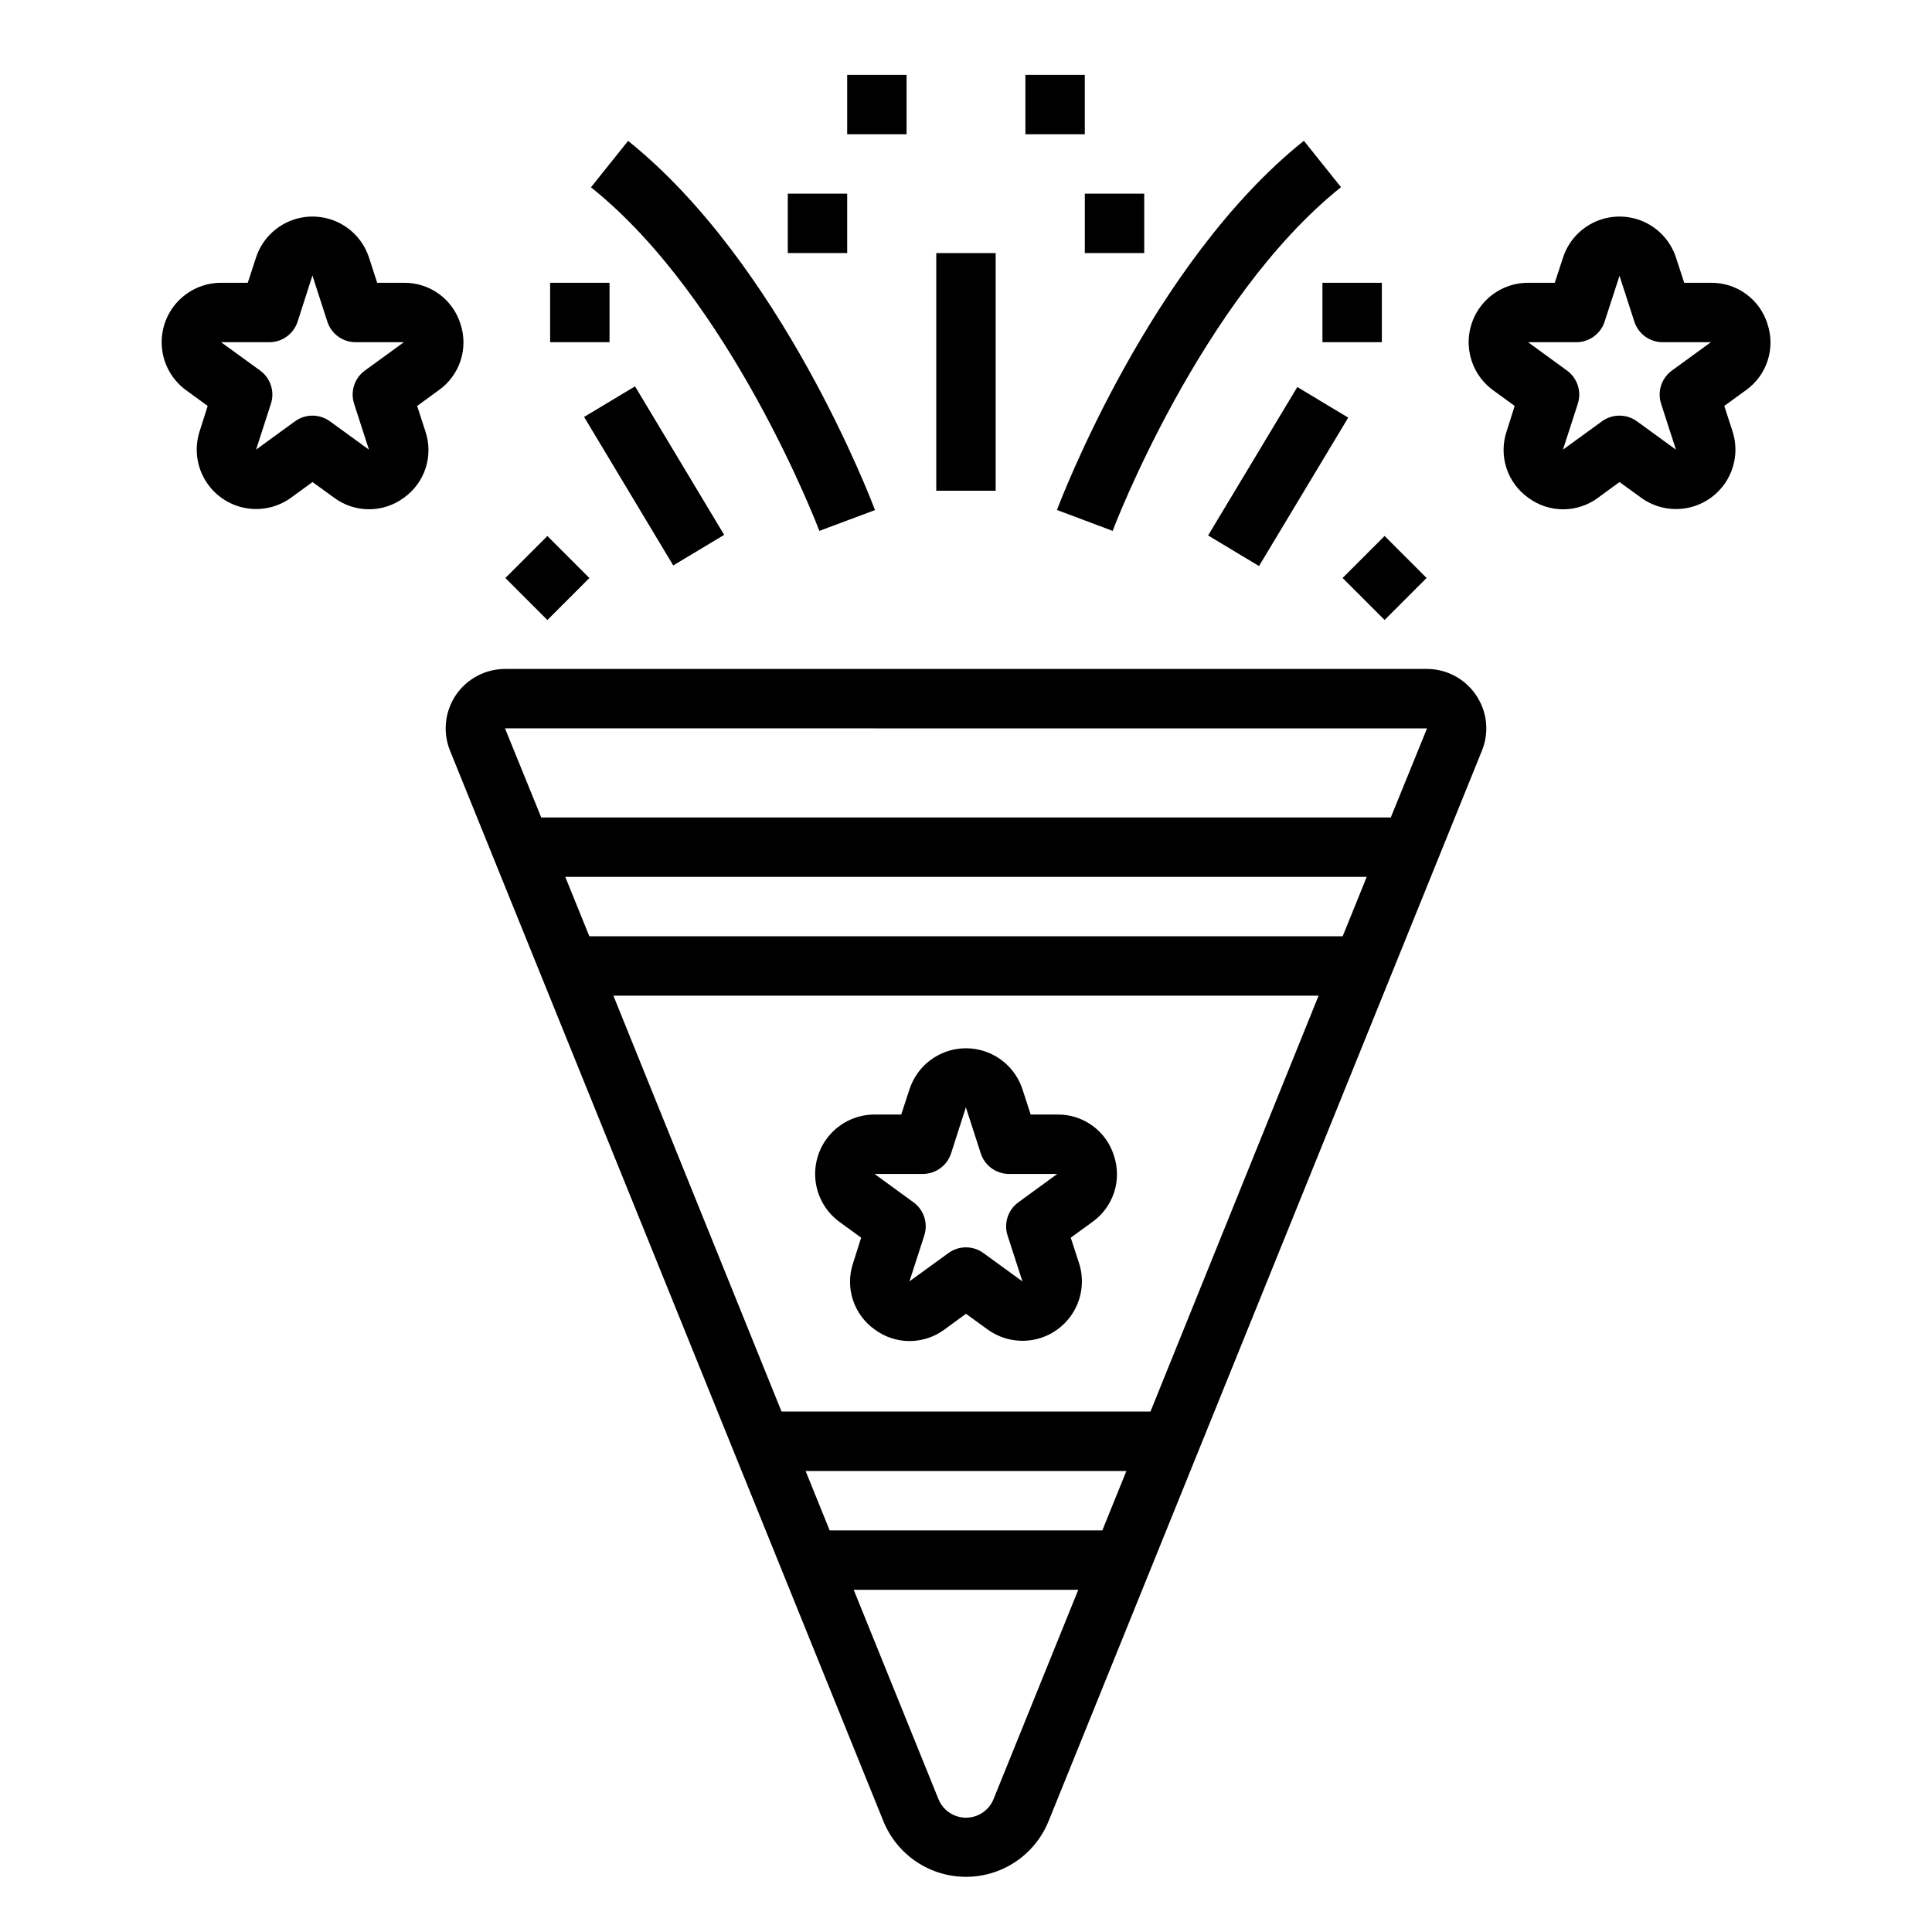 <?xml version="1.0" encoding="UTF-8"?>
<!-- Uploaded to: SVG Repo, www.svgrepo.com, Generator: SVG Repo Mixer Tools -->
<svg fill="#000000" width="800px" height="800px" version="1.1" viewBox="144 144 512 512" xmlns="http://www.w3.org/2000/svg">
 <g>
  <path d="m439.2 450.24c-0.996-3.184-2.988-5.961-5.688-7.922-2.695-1.957-5.953-2.996-9.285-2.957h-7.086l-2.188-6.723c-1.391-4.227-4.504-7.668-8.57-9.477-4.066-1.805-8.707-1.805-12.777 0-4.066 1.809-7.18 5.25-8.566 9.477l-2.207 6.723h-7.086 0.004c-4.461 0.004-8.707 1.898-11.691 5.211-2.981 3.316-4.418 7.738-3.953 12.176 0.465 4.434 2.789 8.461 6.394 11.086l5.715 4.164-2.133 6.723c-1.066 3.16-1.09 6.578-0.059 9.746 1.031 3.172 3.055 5.926 5.773 7.856 2.672 1.992 5.918 3.066 9.254 3.066 3.332 0 6.578-1.074 9.254-3.066l5.691-4.156 5.723 4.148c3.609 2.621 8.16 3.59 12.523 2.664 4.363-0.926 8.129-3.66 10.359-7.523 2.234-3.863 2.723-8.492 1.348-12.734l-2.188-6.723 5.715-4.156h-0.004c2.723-1.93 4.746-4.684 5.777-7.856 1.031-3.168 1.012-6.586-0.051-9.746zm-25.316 12.383h-0.004c-2.754 2-3.914 5.551-2.863 8.793l3.938 12.172-10.344-7.519c-2.762-2.008-6.5-2.008-9.258 0l-10.344 7.512 3.938-12.164h-0.004c1.051-3.242-0.102-6.789-2.856-8.793l-10.32-7.519h12.793-0.004c3.41 0 6.434-2.195 7.488-5.438l3.938-12.258v0.094l3.938 12.164h-0.004c1.055 3.242 4.078 5.438 7.488 5.438h12.785z"/>
  <path d="m361.14 284.69 14.746-5.512c-1-2.644-24.852-65.336-65.434-97.84l-9.84 12.297c37.195 29.703 60.301 90.441 60.527 91.055z"/>
  <path d="m392.12 211.07h15.742v62.977h-15.742z"/>
  <path d="m298.79 254.49 13.5-8.102 23.621 39.355-13.5 8.102z"/>
  <path d="m352.77 195.32h15.742v15.742h-15.742z"/>
  <path d="m368.51 163.84h15.742v15.742h-15.742z"/>
  <path d="m415.74 163.84h15.742v15.742h-15.742z"/>
  <path d="m494.46 218.94h15.742v15.742h-15.742z"/>
  <path d="m289.79 218.94h15.742v15.742h-15.742z"/>
  <path d="m266.02 229.82c-0.992-3.18-2.988-5.957-5.684-7.918-2.699-1.957-5.953-2.996-9.289-2.961h-7.086l-2.188-6.723c-1.387-4.227-4.5-7.668-8.566-9.473-4.07-1.805-8.711-1.805-12.777 0-4.066 1.805-7.18 5.246-8.57 9.473l-2.203 6.723h-7.086c-4.457 0.004-8.703 1.898-11.688 5.215-2.981 3.312-4.418 7.738-3.953 12.172 0.465 4.434 2.789 8.465 6.394 11.086l5.715 4.164-2.137 6.723c-1.371 4.242-0.883 8.867 1.348 12.727 2.234 3.863 5.996 6.594 10.355 7.523 4.363 0.926 8.91-0.035 12.52-2.656l5.691-4.148 5.723 4.148c2.676 1.992 5.922 3.066 9.254 3.066 3.336 0 6.582-1.074 9.254-3.066 2.711-1.93 4.731-4.688 5.754-7.856 1.023-3.168 1-6.582-0.07-9.738l-2.18-6.723 5.715-4.164c2.723-1.922 4.754-4.676 5.789-7.844 1.039-3.168 1.027-6.586-0.035-9.75zm-25.324 12.383c-2.754 2.004-3.906 5.555-2.856 8.793l3.938 12.172-10.344-7.519h-0.004c-2.758-2.004-6.496-2.004-9.258 0l-10.312 7.512 3.938-12.164c1.051-3.238-0.102-6.789-2.856-8.793l-10.355-7.516h12.793c3.41 0 6.434-2.199 7.488-5.441l3.938-12.258 0.012 0.098 3.938 12.164v-0.004c1.055 3.242 4.074 5.441 7.484 5.441h12.793z"/>
  <path d="m612.39 229.82c-0.996-3.184-2.988-5.957-5.684-7.918-2.699-1.961-5.957-3-9.289-2.961h-7.086l-2.188-6.723c-1.391-4.227-4.504-7.668-8.57-9.473-4.066-1.805-8.707-1.805-12.773 0-4.066 1.805-7.18 5.246-8.57 9.473l-2.203 6.723h-7.086c-4.457 0.004-8.707 1.898-11.688 5.215-2.984 3.312-4.422 7.738-3.957 12.172 0.465 4.434 2.789 8.465 6.394 11.086l5.715 4.164-2.133 6.723c-1.062 3.16-1.078 6.578-0.047 9.75 1.035 3.172 3.059 5.922 5.777 7.852 2.672 1.992 5.918 3.066 9.25 3.066s6.578-1.074 9.25-3.066l5.684-4.156 5.723 4.148c3.609 2.625 8.16 3.59 12.523 2.664 4.363-0.926 8.129-3.66 10.363-7.523 2.231-3.863 2.719-8.488 1.344-12.734l-2.188-6.723 5.715-4.156c2.719-1.93 4.742-4.684 5.773-7.852 1.031-3.172 1.012-6.59-0.051-9.75zm-25.316 12.383c-2.758 2.004-3.914 5.551-2.867 8.793l3.938 12.172-10.344-7.519c-2.762-2.004-6.5-2.004-9.258 0l-10.344 7.512 3.938-12.164h-0.004c1.051-3.242-0.105-6.789-2.863-8.793l-10.312-7.516h12.793c3.41 0 6.43-2.199 7.484-5.441l3.953-12.16 3.938 12.164-0.004-0.004c1.055 3.242 4.078 5.441 7.488 5.441h12.785z"/>
  <path d="m277.93 297.18 11.133-11.133 11.133 11.133-11.133 11.133z"/>
  <path d="m438.86 284.69c0.227-0.621 23.285-61.301 60.52-91.086l-9.84-12.297c-40.582 32.473-64.434 95.199-65.434 97.844z"/>
  <path d="m464.16 285.9 23.641-39.336 13.492 8.109-23.641 39.336z"/>
  <path d="m431.49 195.32h15.742v15.742h-15.742z"/>
  <path d="m499.8 297.17 11.133-11.133 11.133 11.133-11.133 11.133z"/>
  <path d="m535.16 328.21c-2.906-4.328-7.777-6.922-12.988-6.93h-244.35c-5.231 0.012-10.113 2.617-13.031 6.957s-3.492 9.844-1.531 14.691l114.85 283.71c2.371 5.844 6.977 10.492 12.793 12.922 5.82 2.426 12.367 2.426 18.184 0 5.816-2.43 10.422-7.078 12.793-12.922l114.85-283.71c1.992-4.859 1.398-10.391-1.574-14.719zm-127.84 292.52c-1.188 3.004-4.09 4.977-7.32 4.977s-6.137-1.973-7.324-4.977l-22.434-55.418h59.512zm28.812-71.164h-72.266l-6.375-15.742h85.016zm12.754-31.488h-97.773l-44.555-110.21h186.88zm50.934-125.95h-199.64l-6.375-15.742h212.39zm12.754-31.488h-225.14l-9.605-23.617 244.35 0.004z"/>
 </g>
</svg>
